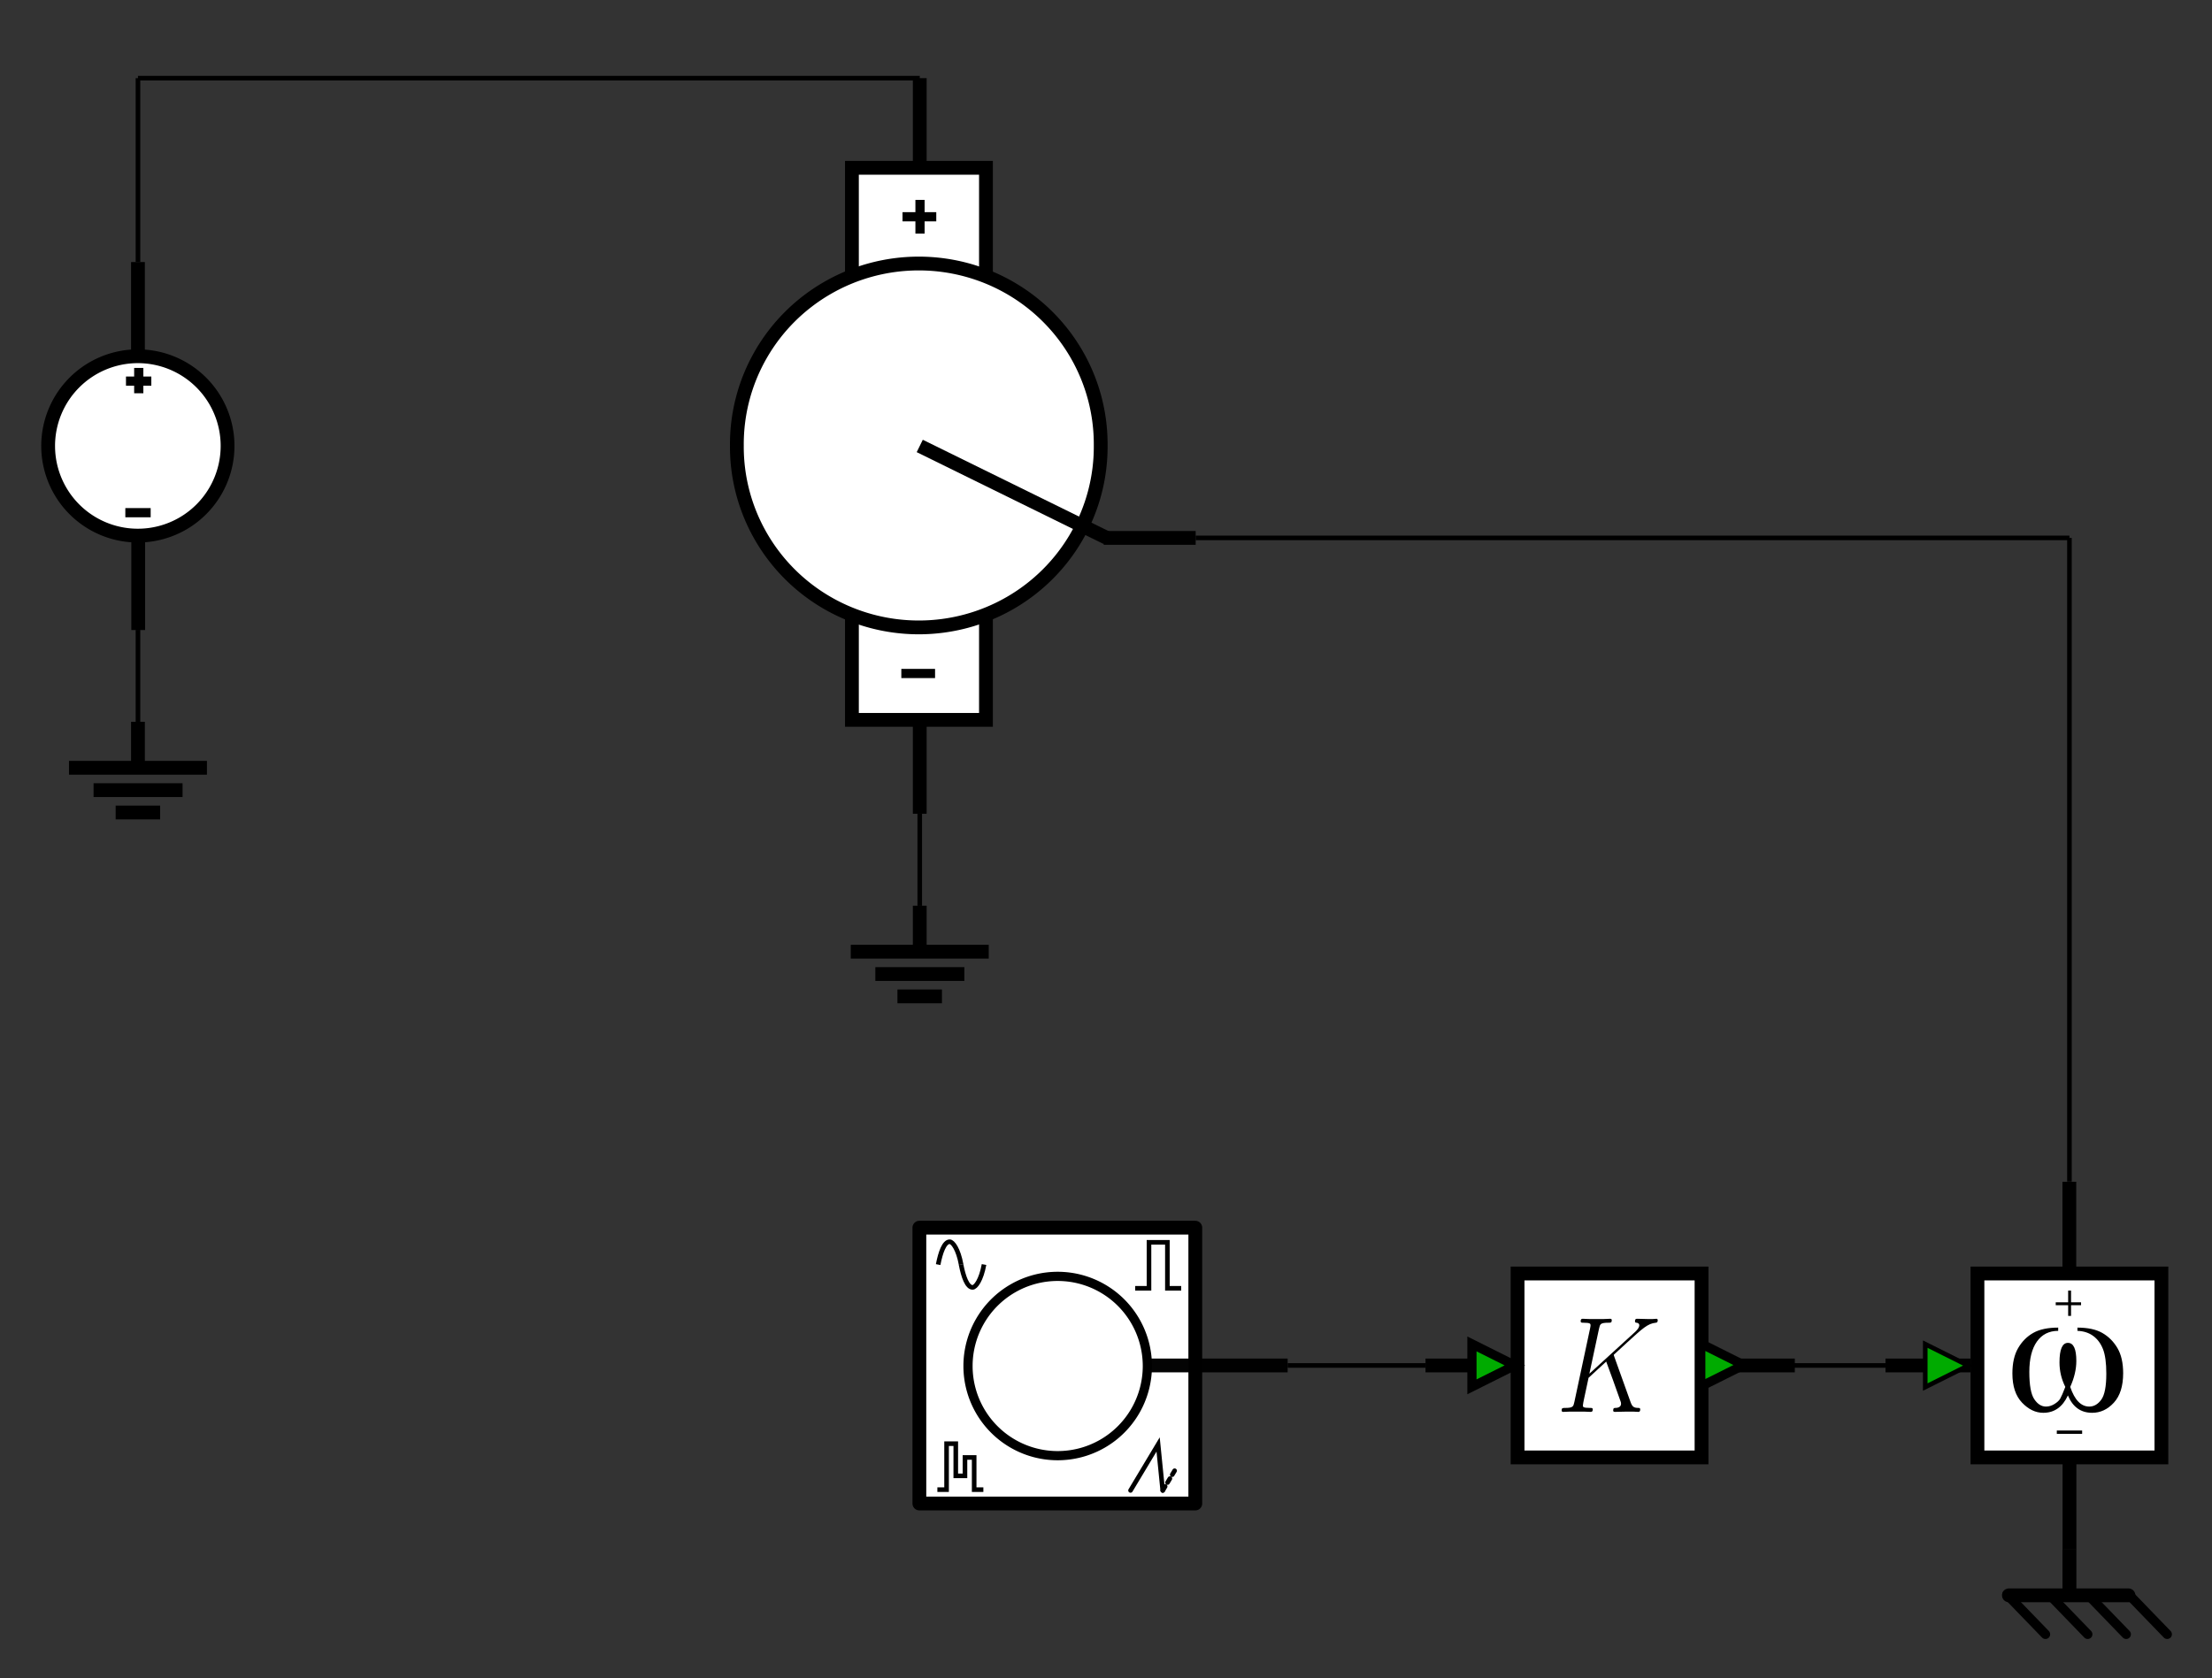 <?xml version="1.0"?>
<?xml-stylesheet type="text/css" href="https://app.systemvision.com/bundles/pinstyle" ?>
<svg xmlns="http://www.w3.org/2000/svg" xmlns:xlink="http://www.w3.org/1999/xlink" style="overflow: hidden; position: relative;" width="481" version="1.1" height="365" viewBox="0 0 481 365"><rect x="0" y="0" width="481" height="365" fill="#333333" stroke="none"/><path transform="matrix(1,0,0,1,170,187)" fill="none" stroke="#000" d="M30,19.909V10" stroke-width="3" class="svw_sym svw_sym_pin_whisker_elec"/><path transform="matrix(1,0,0,1,170,187)" fill="none" stroke="#000" d="M15,20H45" stroke-width="3" class="svw_sym svw_sym_outline"/><path transform="matrix(1,0,0,1,170,187)" fill="none" stroke="#000" d="M20.345,24.863H39.7" stroke-width="3" class="svw_sym svw_sym_outline"/><path transform="matrix(1,0,0,1,170,187)" fill="none" stroke="#000" d="M25.148,29.726H34.825" stroke-width="3" class="svw_sym svw_sym_outline"/><path transform="matrix(1,0,0,1,0,147)" fill="none" stroke="#000" d="M30,19.909V10" stroke-width="3" class="svw_sym svw_sym_pin_whisker_elec"/><path transform="matrix(1,0,0,1,0,147)" fill="none" stroke="#000" d="M15,20H45" stroke-width="3" class="svw_sym svw_sym_outline"/><path transform="matrix(1,0,0,1,0,147)" fill="none" stroke="#000" d="M20.345,24.863H39.7" stroke-width="3" class="svw_sym svw_sym_outline"/><path transform="matrix(1,0,0,1,0,147)" fill="none" stroke="#000" d="M25.148,29.726H34.825" stroke-width="3" class="svw_sym svw_sym_outline"/><rect transform="matrix(1,0,0,1,310,277)" x="19.997" y="0" width="40.003" height="40.003" rx="0" ry="0" fill="#FFF" stroke="#000" stroke-linejoin="miter" stroke-linecap="butt" stroke-miterlimit="4" stroke-width="3" r="0" class="svw_sym svw_sym_shape svw_sym_outline"/><path transform="matrix(1,0,0,1,310,277)" fill="none" stroke="#000" d="M19.024,20L-0.024,20" stroke-linejoin="miter" stroke-linecap="butt" stroke-width="3" class="svw_sym svw_sym_pin_whisker_qty"/><path transform="matrix(1,0,0,1,310,277)" fill="none" stroke="#000" d="M61.236,20L80.284,20" stroke-linejoin="miter" stroke-linecap="butt" stroke-width="3" class="svw_sym svw_sym_pin_whisker_qty"/><path transform="matrix(1,0,0,1,310,277)" fill="#00ab00" stroke="#000" d="M10.073,15.316L10.073,24.652L19.41,19.984Z" stroke-linejoin="miter" stroke-linecap="butt" stroke-miterlimit="4" stroke-dasharray="none" stroke-width="2" class="svw_sym svw_sym_arrow_qty"/><path transform="matrix(1,0,0,1,310,277)" fill="#00ab00" stroke="#000" d="M59.832,15.236L59.832,24.572L69.168,19.904Z" stroke-linejoin="miter" stroke-linecap="butt" stroke-miterlimit="4" stroke-dasharray="none" stroke-width="2" class="svw_sym svw_sym_arrow_qty"/><path transform="matrix(1,0,0,1,310,277)" fill="#000" stroke="transparent" d="M41.037,18.119C41.012,18.03,40.911,17.793,40.911,17.704C40.911,17.674,40.936,17.645,41.365,17.259L43.813,15.006C47.194,11.922,48.305,10.884,50.046,10.707C50.223,10.677,50.475,10.677,50.475,10.173C50.475,9.995,50.399,9.847,50.197,9.847C49.92,9.847,49.617,9.906,49.339,9.906H48.38C47.598,9.906,46.765,9.847,46.008,9.847C45.832,9.847,45.529,9.847,45.529,10.38C45.529,10.677,45.706,10.707,45.857,10.707C46.135,10.736,46.463,10.855,46.463,11.27C46.463,11.863,45.706,12.575,45.504,12.752L35.611,21.796L37.706,12.011C37.933,11.003,37.983,10.707,39.775,10.707C40.255,10.707,40.482,10.707,40.482,10.143C40.482,9.847,40.229,9.847,40.103,9.847C39.649,9.847,39.119,9.906,38.639,9.906H35.662C35.207,9.906,34.652,9.847,34.198,9.847C33.996,9.847,33.719,9.847,33.719,10.41C33.719,10.707,33.946,10.707,34.324,10.707C35.864,10.707,35.864,10.944,35.864,11.27C35.864,11.329,35.864,11.507,35.763,11.952L32.356,27.904C32.129,28.942,32.078,29.238,30.312,29.238C29.832,29.238,29.58,29.238,29.58,29.772C29.58,30.098,29.807,30.098,29.958,30.098C30.438,30.098,30.943,30.039,31.422,30.039H34.375C34.854,30.039,35.384,30.098,35.864,30.098C36.065,30.098,36.343,30.098,36.343,29.535C36.343,29.238,36.116,29.238,35.737,29.238C34.198,29.238,34.198,29.001,34.198,28.704C34.198,28.497,34.349,27.756,34.45,27.281L35.434,22.685L39.27,19.157C40.002,21.055,41.34,24.85,42.374,27.756C42.45,27.933,42.5,28.111,42.5,28.319C42.5,29.208,41.491,29.238,41.264,29.238C41.037,29.238,40.784,29.238,40.784,29.801C40.784,30.098,41.062,30.098,41.138,30.098C42.021,30.098,42.955,30.039,43.838,30.039H45.049C45.428,30.039,45.857,30.098,46.235,30.098C46.387,30.098,46.664,30.098,46.664,29.535C46.664,29.238,46.437,29.238,46.185,29.238C45.251,29.208,44.923,28.971,44.545,27.904L41.037,18.119Z" stroke-width="1" class="svw_sym_text"/><rect transform="matrix(1,0,0,1,200,267)" x="-0.083" y="0.031" width="60" height="60" rx="0" ry="0" fill="#FFF" stroke="#000" stroke-linejoin="round" stroke-dasharray="none" stroke-linecap="round" stroke-miterlimit="4" stroke-width="3" r="0" class="svw_sym svw_sym_outline svw_sym_shape"/><path transform="matrix(1,0,0,1,200,267)" fill="#FFF" stroke="#000" d="M49.494,30.124A19.5,19.5,0,0,1,10.494,30.124A19.5,19.5,0,1,1,49.494,30.124Z" stroke-linejoin="round" stroke-linecap="square" stroke-miterlimit="4" stroke-dasharray="none" stroke-width="2" class="svw_sym"/><path transform="matrix(1,0,0,1,200,267)" fill="none" stroke="#000" d="M4.002,8.061C4.511,5.422,5.32,3.112,6.499,3.086C7.186,3.09,8.377,4.693,8.996,8.061" stroke-linejoin="miter" stroke-linecap="butt" stroke-miterlimit="4" stroke-dasharray="none" stroke-width="1" class="svw_sym"/><path transform="matrix(1,0,0,1,200,267)" fill="none" stroke="#000" d="M8.983,8.048C9.492,10.687,10.301,12.997,11.48,13.023C12.167,13.019,13.358,11.416,13.977,8.048" stroke-linejoin="miter" stroke-linecap="butt" stroke-miterlimit="4" stroke-dasharray="none" stroke-width="1" class="svw_sym"/><path transform="matrix(1,0,0,1,200,267)" fill="none" stroke="#000" d="M46.849,13.217L49.849,13.217L49.849,3.217L53.849,3.217L53.849,13.217L56.849,13.217" stroke-linejoin="miter" stroke-linecap="butt" stroke-width="1" class="svw_sym"/><path transform="matrix(1,0,0,1,200,267)" fill="none" stroke="#000" d="M3.833,57.014L5.833,57.014L5.833,47.014L7.833,47.014L7.833,54.014L9.833,54.014L9.833,50.014L11.833,50.014L11.833,57.014L13.833,57.014" stroke-linejoin="miter" stroke-linecap="butt" stroke-width="1" class="svw_sym"/><path transform="matrix(1,0,0,1,200,267)" fill="none" stroke="#000" d="M45.832,57.184L51.832,47.184L52.832,57.184" stroke-linejoin="miter" stroke-linecap="round" stroke-width="1" class="svw_sym"/><path transform="matrix(1,0,0,1,200,267)" fill="none" stroke="#000" d="M52.849,57.184L55.849,52.184" stroke-linejoin="miter" stroke-linecap="round" stroke-miterlimit="4" stroke-dasharray="1, 1" stroke-width="1" class="svw_sym"/><path transform="matrix(1,0,0,1,200,267)" fill="none" stroke="#000" d="M49.5,30L60,30" stroke-linejoin="miter" stroke-opacity="0.984" stroke-linecap="butt" stroke-miterlimit="4" stroke-dasharray="none" stroke-width="3" class="svw_sym"/><path transform="matrix(1,0,0,1,200,267)" fill="none" stroke="#000" d="M60,30L80,30" stroke-linejoin="miter" stroke-opacity="0.984" stroke-linecap="butt" stroke-miterlimit="4" stroke-dasharray="none" stroke-width="3" class="svw_sym svw_sym_pin_whisker_qty"/><path transform="matrix(1,0,0,1,420,327)" fill="none" stroke="#000" d="M30,20.425L30,10" stroke-linejoin="miter" stroke-linecap="butt" stroke-miterlimit="4" stroke-dasharray="none" stroke-width="3.022" class="svw_sym svw_sym_pin_whisker_rv"/><path transform="matrix(1,0,0,1,420,327)" fill="none" stroke="#000" d="M16.413,19.816L24.781,28.474" stroke-linejoin="miter" stroke-linecap="round" stroke-miterlimit="4" stroke-dasharray="none" stroke-width="2.052" class="svw_sym"/><path transform="matrix(1,0,0,1,420,327)" fill="none" stroke="#000" d="M25.604,19.816L33.972,28.474" stroke-linejoin="miter" stroke-linecap="round" stroke-miterlimit="4" stroke-dasharray="none" stroke-width="2.052" class="svw_sym"/><path transform="matrix(1,0,0,1,420,327)" fill="none" stroke="#000" d="M33.972,19.816L42.34,28.474" stroke-linejoin="miter" stroke-linecap="round" stroke-miterlimit="4" stroke-dasharray="none" stroke-width="2.052" class="svw_sym"/><path transform="matrix(1,0,0,1,420,327)" fill="none" stroke="#000" d="M42.889,19.816L51.257,28.474" stroke-linejoin="miter" stroke-linecap="round" stroke-miterlimit="4" stroke-dasharray="none" stroke-width="2.052" class="svw_sym"/><path transform="matrix(1,0,0,1,420,327)" fill="none" stroke="#000" d="M16.836,20L42.836,20" stroke-linejoin="miter" stroke-linecap="round" stroke-miterlimit="4" stroke-dasharray="none" stroke-width="3" class="svw_sym svw_sym_outline"/><path transform="matrix(1,0,0,1,10,57)" fill="none" stroke="#000" d="M20.055,80.036L20.055,59.5" stroke-linejoin="miter" stroke-linecap="butt" stroke-width="3" class="svw_sym svw_sym_pin_whisker_elec"/><path transform="matrix(1,0,0,1,10,57)" fill="#FFF" stroke="#000" d="M39.483,40.134A19.507,19.507,0,0,1,0.47,40.134A19.507,19.507,0,1,1,39.483,40.134Z" stroke-miterlimit="4" stroke-width="3" class="svw_sym svw_sym_shape svw_sym_outline"/><path transform="matrix(1,0,0,1,10,57)" fill="none" stroke="#000" d="M20,20.424L20,0" stroke-linejoin="miter" stroke-linecap="butt" stroke-width="3" class="svw_sym svw_sym_pin_whisker_elec"/><path transform="matrix(1,0,0,1,10,57)" fill="none" stroke="#000" d="M17.253,54.514L22.762,54.514" stroke-linejoin="miter" stroke-linecap="butt" stroke-width="2" class="svw_sym"/><path transform="matrix(1,0,0,1,10,57)" fill="none" stroke="#000" d="M20.173,28.537L20.173,23.028" stroke-linejoin="miter" stroke-linecap="butt" stroke-width="2" class="svw_sym"/><path transform="matrix(1,0,0,1,10,57)" fill="none" stroke="#000" d="M17.396,25.897L22.905,25.897" stroke-linejoin="miter" stroke-linecap="butt" stroke-width="2" class="svw_sym"/><path transform="matrix(1,0,0,1,-6690,-4053)" fill="none" stroke="#000" d="M6720,4070L6720,4110" stroke-width="1" class="svw_wire svw_wire_elec"/><path transform="matrix(1,0,0,1,-6690,-4053)" fill="none" stroke="#000" d="M6720,4070L6890,4070" stroke-width="1" class="svw_wire svw_wire_elec"/><path transform="matrix(1,0,0,1,-6690,-4053)" fill="none" stroke="#000" d="M7140,4390L7140,4390" stroke-width="1" class="svw_wire svw_wire_rv"/><path transform="matrix(1,0,0,1,-6690,-4053)" fill="none" stroke="#000" d="M6890,4230L6890,4250" stroke-width="1" class="svw_wire svw_wire_elec"/><path transform="matrix(1,0,0,1,-6690,-4053)" fill="none" stroke="#000" d="M6720,4190L6720,4210" stroke-width="1" class="svw_wire svw_wire_elec"/><path transform="matrix(1,0,0,1,-6690,-4053)" fill="none" stroke="#000" d="M7100,4350L7080,4350" stroke-width="1" class="svw_wire svw_wire_qty"/><path transform="matrix(1,0,0,1,-6690,-4053)" fill="none" stroke="#000" d="M6970,4350L7000,4350" stroke-width="1" class="svw_wire svw_wire_qty"/><rect transform="matrix(1,0,0,1,160,17)" x="25.251" y="19.5" width="29.146" height="120.08" rx="0" ry="0" fill="#FFF" stroke="#000" stroke-miterlimit="4" stroke-width="3" r="0" class="svw_sym svw_sym_shape svw_sym_outline"/><path transform="matrix(1,0,0,1,160,17)" fill="#FFF" stroke="#000" d="M79.346,79.893A39.558,39.295,0,1,1,0.232,79.893A39.558,39.295,0,1,1,79.346,79.893Z" stroke-miterlimit="4" stroke-width="3" class="svw_sym svw_sym_shape svw_sym_outline"/><path transform="matrix(1,0,0,1,160,17)" fill="none" stroke="#000" d="M40,80L80.678,100" stroke-linejoin="miter" stroke-linecap="butt" stroke-miterlimit="4" stroke-dasharray="none" stroke-width="3" class="svw_sym svw_sym_outline"/><path transform="matrix(1,0,0,1,160,17)" fill="none" stroke="#000" d="M40.056,33.813L40.056,26.477" stroke-linejoin="miter" stroke-linecap="butt" stroke-width="2" class="svw_sym"/><path transform="matrix(1,0,0,1,160,17)" fill="none" stroke="#000" d="M36.255,30.148L43.592,30.148" stroke-linejoin="miter" stroke-linecap="butt" stroke-width="2" class="svw_sym"/><path transform="matrix(1,0,0,1,160,17)" fill="none" stroke="#000" d="M35.993,129.49L43.33,129.49" stroke-linejoin="miter" stroke-linecap="butt" stroke-width="2" class="svw_sym"/><path transform="matrix(1,0,0,1,160,17)" fill="none" stroke="#000" d="M40,0L40,20Z" stroke-width="3" opacity="1" class="svw_sym svw_sym_pin_whisker_elec"/><path transform="matrix(1,0,0,1,160,17)" fill="none" stroke="#000" d="M40,160L40,140Z" stroke-width="3" opacity="1" class="svw_sym svw_sym_pin_whisker_elec"/><path transform="matrix(1,0,0,1,160,17)" fill="none" stroke="#000" d="M100,100L80,100Z" stroke-width="3" opacity="1" class="svw_sym svw_sym_pin_whisker_rv"/><path transform="matrix(1,0,0,1,-6690,-4053)" fill="none" stroke="#000" d="M7140,4170L6950,4170" stroke-width="1" class="svw_wire svw_wire_rv"/><path transform="matrix(1,0,0,1,-6690,-4053)" fill="none" stroke="#000" d="M7140,4310L7140,4170" stroke-width="1" class="svw_wire svw_wire_rv"/><rect transform="matrix(1,0,0,1,410,257)" x="19.997" y="20" width="40.003" height="40.003" rx="0" ry="0" fill="#FFF" stroke="#000" stroke-linejoin="miter" stroke-linecap="butt" stroke-dasharray="none" stroke-miterlimit="4" stroke-width="3" r="0" class="svw_sym svw_sym_shape svw_sym_outline"/><path transform="matrix(1,0,0,1,410,257)" fill="none" stroke="#000" d="M18.542,40L0,40" stroke-linejoin="miter" stroke-linecap="butt" stroke-miterlimit="4" stroke-dasharray="none" stroke-width="3" class="svw_sym svw_sym_pin_whisker_qty"/><path transform="matrix(1,0,0,1,410,257)" fill="none" stroke="#000" d="M40.008,80.048L40.008,60.049" stroke-linejoin="miter" stroke-linecap="butt" stroke-miterlimit="4" stroke-dasharray="none" stroke-width="3" class="svw_sym svw_sym_pin_whisker_rv"/><path transform="matrix(1,0,0,1,410,257)" fill="#00ab00" stroke="#000" d="M8.646,35.362L8.646,44.699L17.983,40.03Z" stroke-linejoin="miter" stroke-linecap="butt" stroke-miterlimit="4" stroke-dasharray="none" stroke-width="1" class="svw_sym svw_sym_arrow_qty"/><path transform="matrix(1,0,0,1,410,257)" fill="none" stroke="#000" d="M39.98,20.048L39.98,0.049" stroke-linejoin="miter" stroke-linecap="butt" stroke-miterlimit="4" stroke-dasharray="none" stroke-width="3" class="svw_sym svw_sym_pin_whisker_rv"/><path transform="matrix(1,0,0,1,410,257)" fill="none" stroke="#000" d="M37.253,54.514L42.762,54.514" stroke-linejoin="miter" stroke-linecap="butt" stroke-width="0.724" class="svw_sym"/><path transform="matrix(1,0,0,1,410,257)" fill="none" stroke="#000" d="M40.036,29.222L40.036,23.713" stroke-linejoin="miter" stroke-linecap="butt" stroke-width="0.629" class="svw_sym"/><path transform="matrix(1,0,0,1,410,257)" fill="none" stroke="#000" d="M37.019,26.582L42.528,26.582" stroke-linejoin="miter" stroke-linecap="butt" stroke-width="0.629" class="svw_sym"/><path transform="matrix(1,0,0,1,410,257)" fill="#000" stroke="transparent" d="M39.668,46.52C38.501,49.039,36.717,50.299,34.316,50.299C32.639,50.299,31.1,49.564,29.698,48.094C28.297,46.625,27.596,44.51,27.596,41.749C27.596,39.484,28.015,37.637,28.853,36.205C29.691,34.774,30.788,33.677,32.143,32.913C33.498,32.15,35.302,31.768,37.555,31.768V32.475C35.57,32.475,34.027,33.251,32.928,34.803C31.828,36.355,31.278,38.556,31.278,41.406C31.278,44.294,31.636,46.272,32.354,47.341C33.072,48.409,33.92,48.944,34.899,48.944C35.53,48.944,36.143,48.759,36.74,48.39C37.337,48.021,37.756,47.63,37.998,47.217C38.239,46.803,38.608,45.954,39.104,44.669C38.259,42.99,37.837,41.215,37.837,39.345C37.837,36.507,38.447,35.089,39.668,35.089C40.888,35.089,41.499,36.399,41.499,39.02C41.499,40.827,41.056,42.71,40.171,44.669C41.137,47.519,42.518,48.944,44.316,48.944C45.322,48.944,46.19,48.444,46.921,47.446C47.652,46.447,48.018,44.561,48.018,41.787C48.018,39.472,47.78,37.7,47.304,36.472C46.827,35.245,46.12,34.284,45.181,33.591C44.243,32.898,43.096,32.526,41.742,32.475V31.769C43.995,31.769,45.799,32.157,47.154,32.933C48.509,33.709,49.602,34.803,50.434,36.215C51.265,37.627,51.681,39.453,51.681,41.692C51.681,44.491,51.007,46.625,49.659,48.095C48.311,49.564,46.738,50.299,44.941,50.299C42.473,50.299,40.716,49.04,39.669,46.52Z" stroke-width="1" class="svw_sym_text"/></svg>
